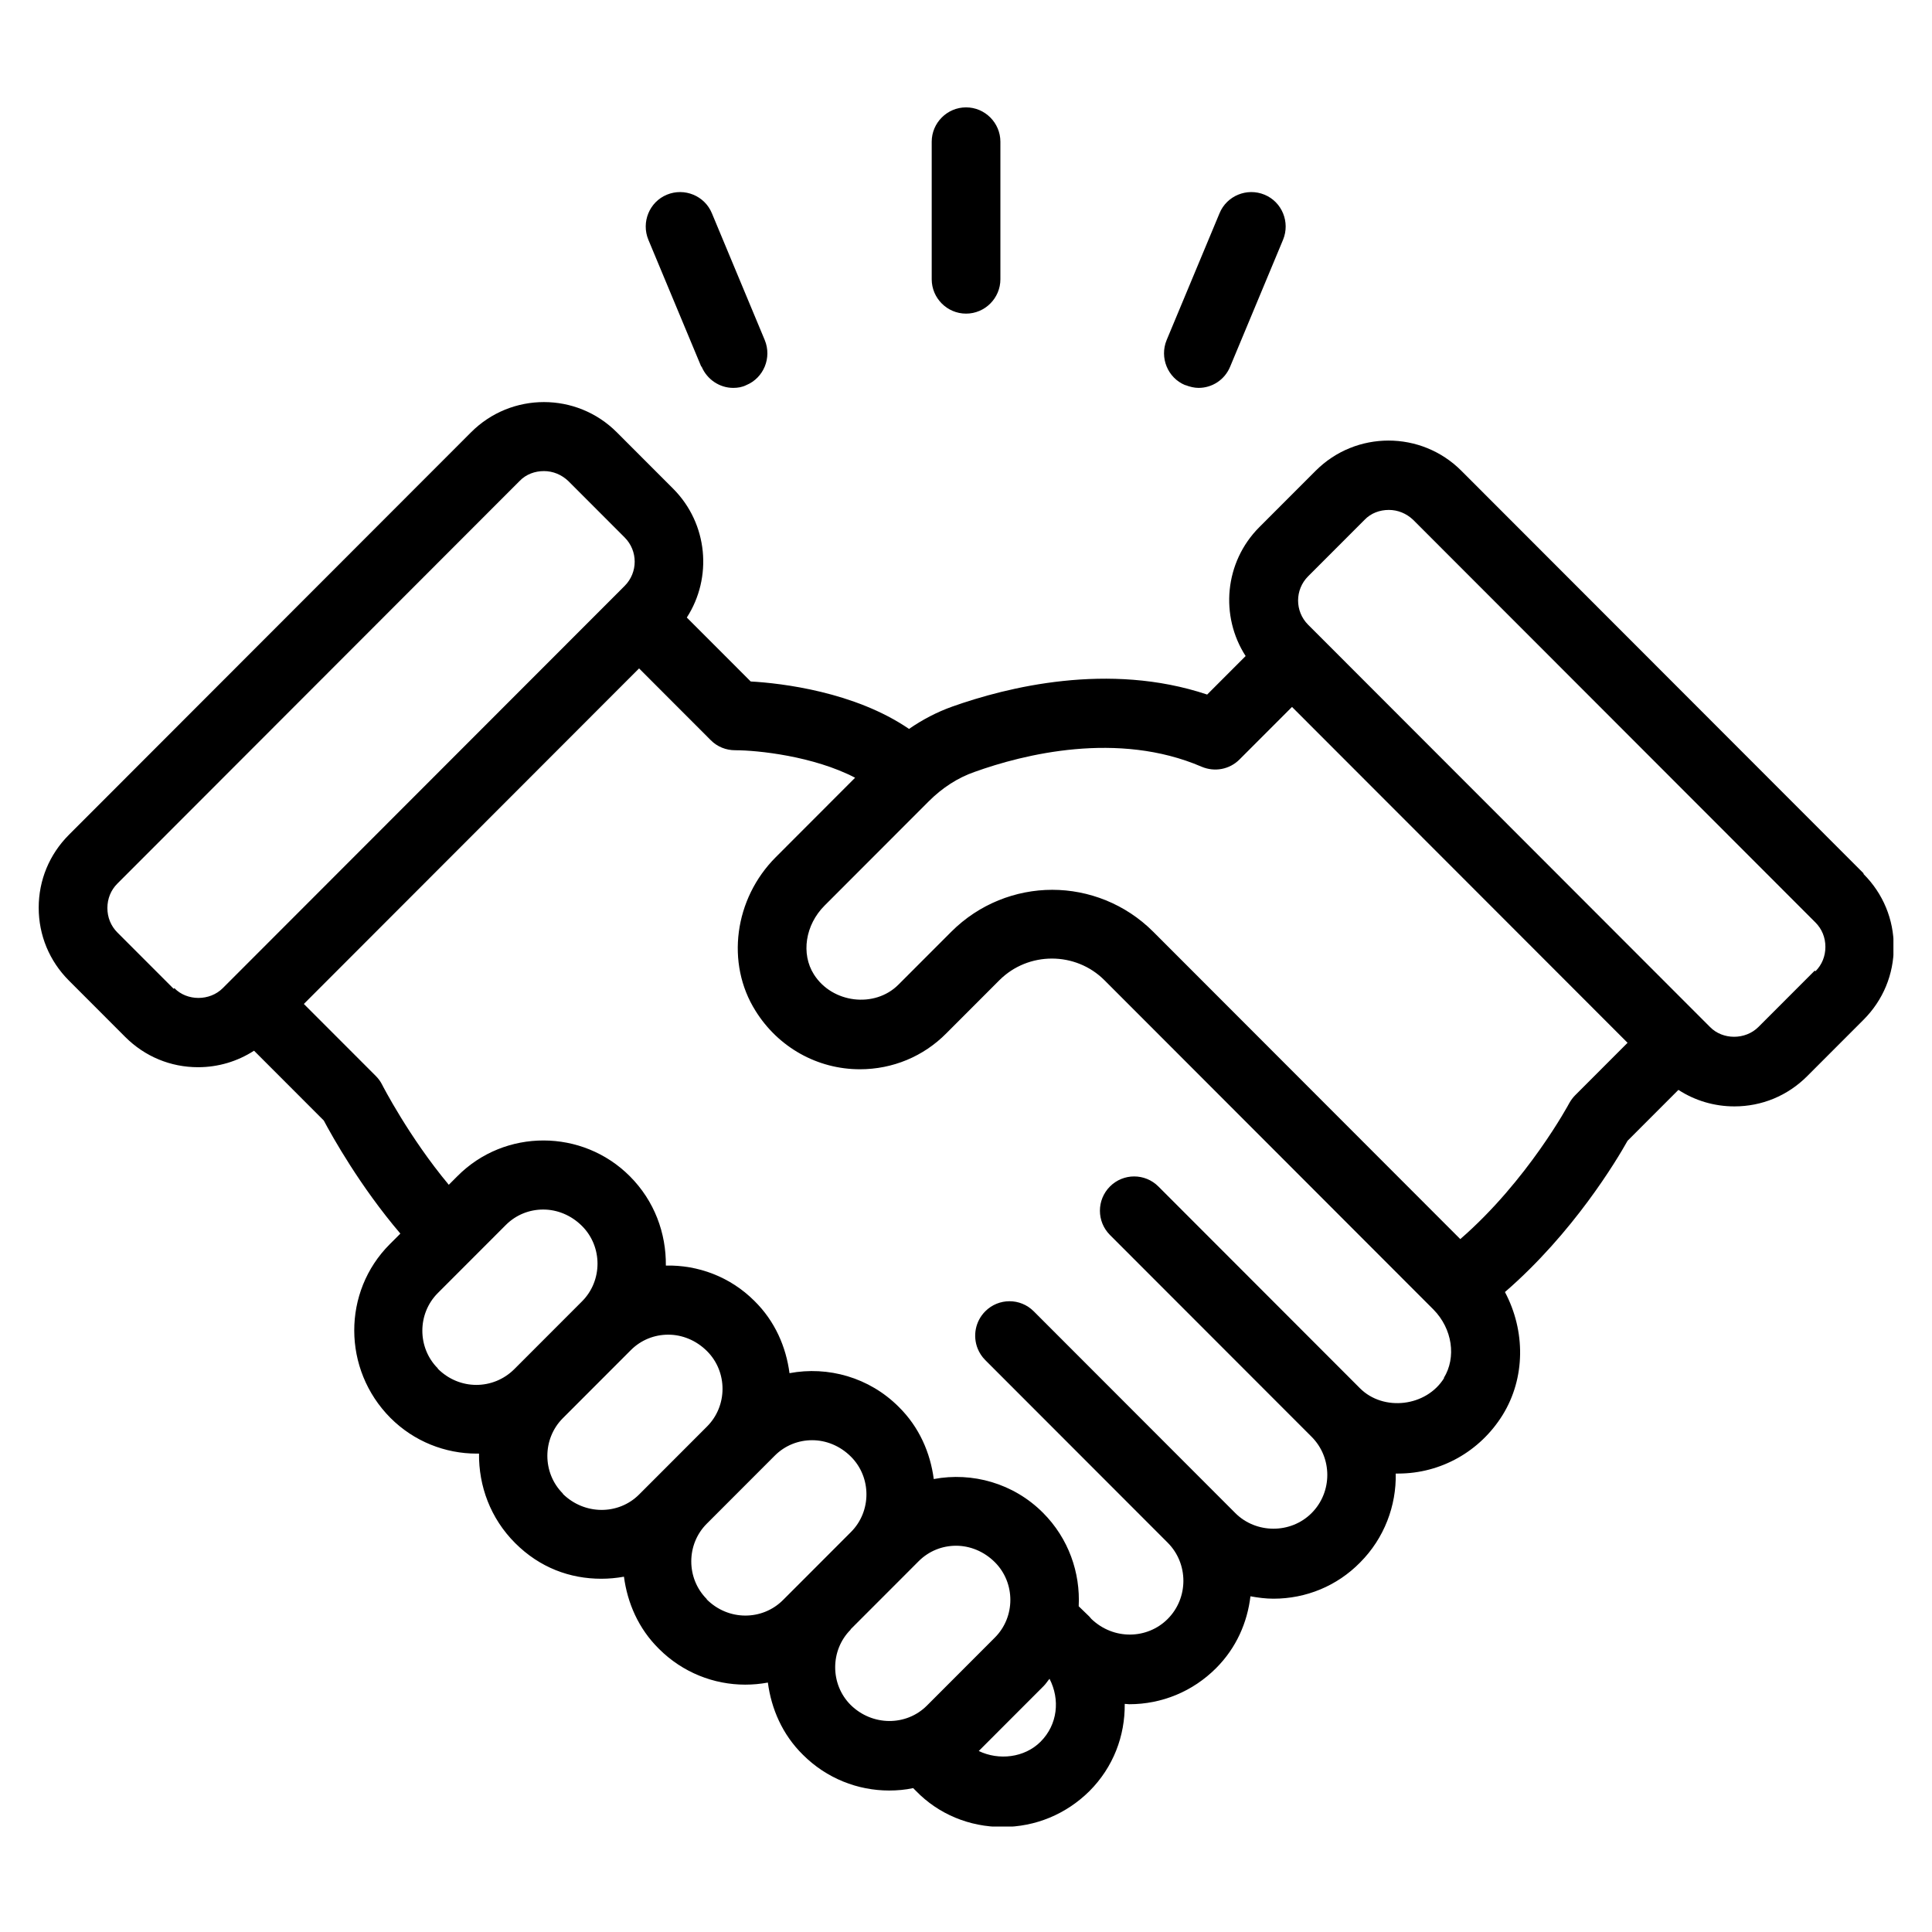 <svg xmlns="http://www.w3.org/2000/svg" xmlns:xlink="http://www.w3.org/1999/xlink" width="500" viewBox="0 0 375 375" height="500" preserveAspectRatio="xMidYMid meet"><defs><clipPath id="0f11a3dff0"><path d="M 7.512 78 L 367.512 78 L 367.512 354.535 L 7.512 354.535 Z M 7.512 78 "></path></clipPath><clipPath id="138e1b87f9"><path d="M 180 20.785 L 195 20.785 L 195 61 L 180 61 Z M 180 20.785 "></path></clipPath></defs><g id="1d8c010cd9"><g clip-rule="nonzero" clip-path="url(#0f11a3dff0)"><path style=" stroke:none;fill-rule:nonzero;fill:#000000;fill-opacity:1;" d="M 361.711 169.508 L 283.645 91.371 C 275.844 83.562 263.176 83.562 255.375 91.371 L 244.441 102.312 C 237.645 109.121 236.777 119.598 241.777 127.336 L 234.309 134.812 C 215.176 128.406 195.375 133.41 184.844 137.145 C 181.844 138.215 179.043 139.684 176.441 141.484 C 165.91 134.277 151.711 132.609 145.711 132.273 L 133.309 119.863 C 138.309 112.125 137.441 101.648 130.645 94.84 L 119.711 83.898 C 111.91 76.09 99.242 76.09 91.441 83.898 L 13.375 162.035 C 9.578 165.84 7.512 170.844 7.512 176.184 C 7.512 181.52 9.578 186.523 13.375 190.328 L 24.309 201.273 C 28.109 205.074 33.109 207.145 38.441 207.145 C 42.375 207.145 46.109 206.008 49.309 203.941 L 62.844 217.488 C 64.512 220.621 69.91 230.297 77.711 239.441 L 75.645 241.508 C 66.441 250.719 66.441 265.797 75.777 275.207 C 80.375 279.809 86.441 282.145 92.512 282.145 C 92.645 282.145 92.844 282.145 92.977 282.145 C 92.91 288.418 95.176 294.691 99.977 299.496 C 104.777 304.301 110.645 306.434 116.711 306.434 C 118.176 306.434 119.645 306.301 121.109 306.035 C 121.777 311.105 123.91 316.109 127.91 320.047 C 132.512 324.652 138.578 326.988 144.645 326.988 C 146.109 326.988 147.578 326.855 149.043 326.586 C 149.711 331.656 151.844 336.664 155.844 340.598 C 160.441 345.203 166.512 347.539 172.578 347.539 C 174.109 347.539 175.711 347.406 177.242 347.07 L 177.777 347.605 C 182.176 352.145 188.176 354.613 194.578 354.613 C 200.977 354.613 206.91 352.145 211.441 347.672 C 216.109 343 218.375 336.93 218.309 330.723 C 218.645 330.723 218.91 330.789 219.176 330.789 C 225.512 330.789 231.512 328.32 236.043 323.785 C 239.977 319.848 242.109 314.91 242.711 309.84 C 244.176 310.105 245.645 310.305 247.176 310.305 C 253.512 310.305 259.512 307.836 263.977 303.297 C 268.711 298.562 271.043 292.223 270.91 286.016 C 271.043 286.016 271.242 286.016 271.375 286.016 C 279.645 286.016 287.242 281.746 291.645 274.672 C 296.109 267.465 296.109 258.324 292.109 250.785 C 305.375 239.305 313.777 225.227 315.91 221.422 L 325.777 211.547 C 328.977 213.617 332.711 214.75 336.645 214.75 C 341.977 214.75 346.977 212.684 350.777 208.879 L 361.711 197.934 C 365.512 194.133 367.578 189.129 367.578 183.789 C 367.578 178.449 365.512 173.445 361.711 169.645 Z M 33.711 191.93 L 22.777 180.988 C 21.512 179.719 20.844 178.051 20.844 176.25 C 20.844 174.445 21.512 172.777 22.777 171.512 L 100.844 93.371 C 102.109 92.039 103.844 91.438 105.578 91.438 C 107.309 91.438 108.977 92.105 110.309 93.371 L 121.242 104.316 C 123.844 106.918 123.844 111.121 121.242 113.727 L 119.512 115.461 L 95.043 139.949 L 43.242 191.797 C 40.711 194.332 36.309 194.332 33.844 191.797 Z M 84.977 265.598 C 80.977 261.594 80.977 254.988 84.977 250.984 L 98.176 237.773 C 100.176 235.77 102.777 234.77 105.441 234.77 C 108.109 234.77 110.844 235.836 112.977 237.973 C 116.977 241.977 116.977 248.582 112.977 252.586 L 99.777 265.797 C 95.711 269.801 89.176 269.867 84.977 265.664 Z M 109.242 289.887 C 105.242 285.883 105.242 279.277 109.242 275.273 L 122.441 262.062 C 124.441 260.059 127.043 259.059 129.711 259.059 C 132.375 259.059 135.109 260.125 137.242 262.262 C 141.242 266.266 141.242 272.871 137.242 276.875 L 127.777 286.352 L 124.043 290.086 C 120.043 294.09 113.441 294.09 109.242 289.953 Z M 137.176 310.371 C 133.176 306.367 133.176 299.762 137.176 295.758 L 146.645 286.281 L 150.375 282.547 C 152.375 280.543 154.977 279.543 157.645 279.543 C 160.309 279.543 163.043 280.609 165.176 282.746 C 169.176 286.75 169.176 293.355 165.176 297.359 L 155.711 306.836 L 151.977 310.57 C 147.977 314.574 141.375 314.641 137.176 310.438 Z M 165.109 316.242 L 174.578 306.77 L 178.309 303.031 C 180.309 301.031 182.91 300.027 185.578 300.027 C 188.242 300.027 190.977 301.098 193.109 303.23 C 197.109 307.234 197.109 313.84 193.109 317.844 L 179.91 331.059 C 175.91 335.062 169.309 335.062 165.109 330.926 C 161.109 326.922 161.109 320.312 165.109 316.312 Z M 201.977 338.062 C 198.844 341.199 193.844 341.734 189.977 339.867 L 202.578 327.254 C 203.043 326.785 203.309 326.32 203.711 325.852 C 205.777 329.855 205.309 334.727 201.977 338.062 Z M 280.309 267.465 C 276.844 273.07 268.512 274.004 263.977 269.469 L 224.844 230.297 C 222.242 227.695 218.043 227.695 215.441 230.297 C 212.844 232.902 212.844 237.105 215.441 239.707 L 254.578 278.875 C 258.645 282.945 258.645 289.621 254.578 293.691 C 250.512 297.762 243.777 297.695 239.777 293.691 L 200.645 254.52 C 198.043 251.918 193.844 251.918 191.242 254.52 C 189.309 256.457 188.777 259.324 189.777 261.793 C 190.109 262.594 190.578 263.328 191.242 263.996 L 226.645 299.43 C 230.711 303.5 230.711 310.172 226.645 314.242 C 222.711 318.18 216.176 318.379 211.844 314.242 C 211.711 314.109 211.578 313.91 211.441 313.773 L 209.375 311.773 C 209.711 305.301 207.441 298.629 202.441 293.625 C 196.711 287.883 188.711 285.684 181.242 287.082 C 180.578 282.012 178.441 277.008 174.441 273.07 C 168.711 267.332 160.711 265.129 153.242 266.531 C 152.578 261.461 150.441 256.457 146.441 252.52 C 141.711 247.781 135.441 245.512 129.242 245.645 C 129.309 239.375 127.043 233.102 122.242 228.297 C 113.043 219.09 97.977 219.02 88.777 228.297 L 87.109 229.965 C 79.375 220.691 74.242 210.68 74.176 210.547 C 73.844 209.879 73.441 209.348 72.91 208.812 L 58.977 194.867 L 91.512 162.301 L 124.043 129.738 L 137.977 143.688 C 139.242 144.953 140.91 145.621 142.711 145.621 C 147.043 145.621 157.91 146.754 165.977 150.957 L 150.578 166.375 C 142.512 174.445 140.844 186.992 146.645 196.199 C 151.043 203.273 158.645 207.543 166.91 207.543 C 173.242 207.543 179.242 205.074 183.711 200.539 L 193.977 190.262 C 199.578 184.656 208.777 184.656 214.375 190.262 L 278.109 254.055 C 278.109 254.055 278.176 254.121 278.242 254.188 C 281.91 257.922 282.711 263.461 280.242 267.465 Z M 305.777 212.547 C 305.309 213.016 304.91 213.551 304.578 214.148 C 304.512 214.285 296.512 229.164 283.441 240.508 L 223.844 180.852 C 218.441 175.449 211.309 172.711 204.242 172.711 C 197.176 172.711 190.043 175.449 184.645 180.852 L 174.375 191.129 C 169.777 195.734 161.512 194.73 157.977 189.129 C 155.441 185.125 156.309 179.52 160.043 175.781 L 180.242 155.562 C 182.91 152.895 185.91 150.957 189.176 149.824 C 198.645 146.422 216.977 141.816 233.242 148.824 C 235.777 149.891 238.645 149.355 240.578 147.422 L 250.777 137.215 L 315.91 202.406 L 305.711 212.617 Z M 352.242 188.395 L 341.309 199.336 C 338.777 201.871 334.375 201.871 331.91 199.336 L 330.176 197.602 L 255.645 123 L 253.91 121.266 C 251.309 118.664 251.309 114.457 253.91 111.855 L 264.844 100.914 C 266.109 99.578 267.844 98.977 269.578 98.977 C 271.309 98.977 272.977 99.645 274.309 100.914 L 352.375 179.051 C 353.645 180.32 354.309 181.988 354.309 183.789 C 354.309 185.59 353.645 187.258 352.375 188.527 Z M 352.242 188.395 "></path></g><g clip-rule="nonzero" clip-path="url(#138e1b87f9)"><path style=" stroke:none;fill-rule:nonzero;fill:#000000;fill-opacity:1;" d="M 187.512 60.875 C 191.176 60.875 194.176 57.875 194.176 54.203 L 194.176 27.512 C 194.176 23.844 191.176 20.84 187.512 20.84 C 183.844 20.84 180.844 23.844 180.844 27.512 L 180.844 54.203 C 180.844 57.875 183.844 60.875 187.512 60.875 Z M 187.512 60.875 "></path></g><path style=" stroke:none;fill-rule:nonzero;fill:#000000;fill-opacity:1;" d="M 136.176 71.152 C 137.242 73.688 139.711 75.289 142.309 75.289 C 143.176 75.289 144.043 75.156 144.844 74.754 C 148.242 73.355 149.844 69.418 148.441 66.016 L 138.176 41.391 C 136.777 37.988 132.844 36.387 129.441 37.789 C 126.043 39.191 124.441 43.125 125.844 46.531 L 136.109 71.152 Z M 136.176 71.152 "></path><path style=" stroke:none;fill-rule:nonzero;fill:#000000;fill-opacity:1;" d="M 230.109 74.754 C 230.977 75.09 231.844 75.289 232.645 75.289 C 235.242 75.289 237.711 73.754 238.777 71.152 L 249.043 46.531 C 250.441 43.125 248.844 39.191 245.441 37.789 C 242.043 36.387 238.109 37.988 236.711 41.391 L 226.441 66.016 C 225.043 69.418 226.645 73.355 230.043 74.754 Z M 230.109 74.754 "></path></g></svg>